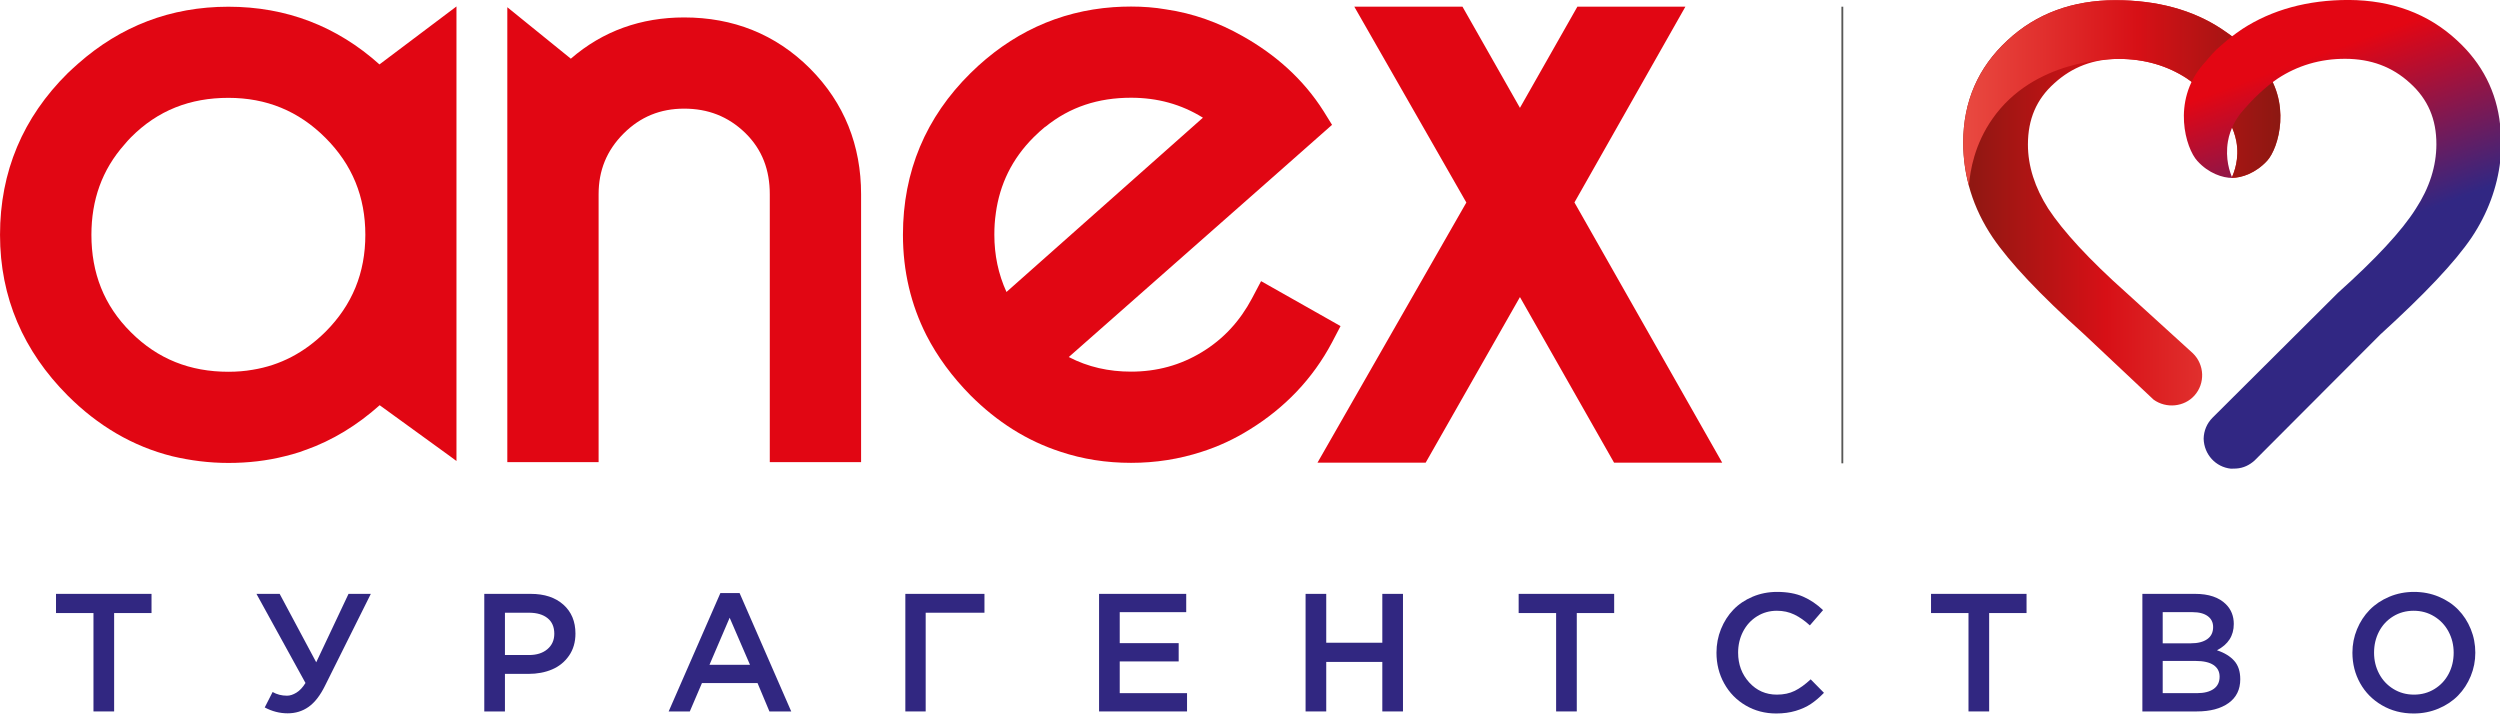 <svg xmlns="http://www.w3.org/2000/svg" xmlns:xlink="http://www.w3.org/1999/xlink" xmlns:serif="http://www.serif.com/" width="100%" height="100%" viewBox="0 0 3750 1071" xml:space="preserve" style="fill-rule:evenodd;clip-rule:evenodd;stroke-linejoin:round;stroke-miterlimit:2;">    <g transform="matrix(1,0,0,1,-375.002,-1715)">        <g transform="matrix(4.167,0,0,4.167,0,0)">            <g transform="matrix(1,0,0,1,110.154,660.757)">                <path d="M0,-28.509L0,-35.415L34.382,-35.415L34.382,-28.509L20.924,-28.509L20.924,6.906L13.487,6.906L13.487,-28.509L0,-28.509Z" style="fill:rgb(49,39,129);fill-rule:nonzero;"></path>            </g>        </g>        <g transform="matrix(4.167,0,0,4.167,0,0)">            <g transform="matrix(1,0,0,1,182.309,668.342)">                <path d="M0,-43L8.352,-43L21.515,-18.367L33.143,-43L41.171,-43L24.673,-9.917C22.941,-6.414 20.978,-3.886 18.786,-2.331C16.591,-0.777 14.078,0 11.245,0C8.371,0 5.617,-0.705 2.981,-2.115L5.814,-7.675C7.349,-6.788 9.08,-6.345 11.009,-6.345C12.071,-6.345 13.197,-6.71 14.388,-7.438C15.577,-8.167 16.665,-9.328 17.649,-10.923L0,-43Z" style="fill:rgb(49,39,129);fill-rule:nonzero;"></path>            </g>        </g>        <g transform="matrix(4.167,0,0,4.167,0,0)">            <g transform="matrix(1,0,0,1,271.758,645.648)">                <path d="M0,1.711L8.648,1.711C11.422,1.711 13.636,1.009 15.288,-0.398C16.941,-1.805 17.767,-3.66 17.767,-5.962C17.767,-8.402 16.955,-10.271 15.332,-11.569C13.709,-12.868 11.481,-13.518 8.648,-13.518L0,-13.518L0,1.711ZM-7.437,22.016L-7.437,-20.305L9.298,-20.305C14.226,-20.305 18.137,-19.012 21.036,-16.424C23.933,-13.837 25.382,-10.369 25.382,-6.021C25.382,-2.932 24.607,-0.276 23.06,1.952C21.511,4.179 19.48,5.827 16.965,6.896C14.451,7.965 11.606,8.5 8.432,8.5L0,8.5L0,22.016L-7.437,22.016Z" style="fill:rgb(49,39,129);fill-rule:nonzero;"></path>            </g>        </g>        <g transform="matrix(4.167,0,0,4.167,0,0)">            <g transform="matrix(1,0,0,1,345.388,641.84)">                <path d="M0,9.03L14.58,9.03L7.26,-7.909L0,9.03ZM-14.697,25.823L3.926,-16.793L10.832,-16.793L29.425,25.823L21.575,25.823L17.295,15.612L-2.715,15.612L-7.082,25.823L-14.697,25.823Z" style="fill:rgb(49,39,129);fill-rule:nonzero;"></path>            </g>        </g>        <g transform="matrix(4.167,0,0,4.167,0,0)">            <g transform="matrix(1,0,0,1,415.891,625.343)">                <path d="M0,42.321L0,0L28.48,0L28.48,6.787L7.32,6.787L7.32,42.321L0,42.321Z" style="fill:rgb(49,39,129);fill-rule:nonzero;"></path>            </g>        </g>        <g transform="matrix(4.167,0,0,4.167,0,0)">            <g transform="matrix(1,0,0,1,485.626,625.343)">                <path d="M0,42.321L0,0L31.372,0L31.372,6.581L7.437,6.581L7.437,17.737L28.657,17.737L28.657,24.318L7.437,24.318L7.437,35.739L31.667,35.739L31.667,42.321L0,42.321Z" style="fill:rgb(49,39,129);fill-rule:nonzero;"></path>            </g>        </g>        <g transform="matrix(4.167,0,0,4.167,0,0)">            <g transform="matrix(1,0,0,1,559.964,625.343)">                <path d="M0,42.321L0,0L7.437,0L7.437,17.589L27.624,17.589L27.624,0L35.061,0L35.061,42.321L27.624,42.321L27.624,24.496L7.437,24.496L7.437,42.321L0,42.321Z" style="fill:rgb(49,39,129);fill-rule:nonzero;"></path>            </g>        </g>        <g transform="matrix(4.167,0,0,4.167,0,0)">            <g transform="matrix(1,0,0,1,636.665,660.757)">                <path d="M0,-28.509L0,-35.415L34.382,-35.415L34.382,-28.509L20.924,-28.509L20.924,6.906L13.487,6.906L13.487,-28.509L0,-28.509Z" style="fill:rgb(49,39,129);fill-rule:nonzero;"></path>            </g>        </g>        <g transform="matrix(4.167,0,0,4.167,0,0)">            <g transform="matrix(1,0,0,1,707.876,646.518)">                <path d="M0,0C0,-2.993 0.54,-5.827 1.623,-8.505C2.705,-11.182 4.191,-13.505 6.08,-15.475C7.968,-17.444 10.279,-19.004 13.014,-20.155C15.749,-21.308 18.681,-21.883 21.809,-21.883C25.449,-21.883 28.563,-21.32 31.15,-20.194C33.737,-19.067 36.143,-17.446 38.366,-15.331L33.614,-9.827C31.765,-11.524 29.895,-12.826 28.007,-13.734C26.118,-14.641 24.032,-15.096 21.75,-15.096C19.113,-15.096 16.723,-14.425 14.579,-13.083C12.434,-11.741 10.767,-9.92 9.577,-7.622C8.386,-5.323 7.79,-2.783 7.79,0C7.79,4.203 9.119,7.77 11.775,10.7C14.432,13.631 17.756,15.096 21.75,15.096C24.19,15.096 26.329,14.642 28.17,13.735C30.009,12.828 31.922,11.445 33.909,9.59L38.691,14.445C37.116,16.065 35.557,17.393 34.013,18.428C32.469,19.463 30.638,20.297 28.523,20.932C26.408,21.567 24.071,21.883 21.514,21.883C17.481,21.883 13.816,20.921 10.521,18.994C7.225,17.067 4.648,14.432 2.788,11.09C0.929,7.748 0,4.051 0,0" style="fill:rgb(49,39,129);fill-rule:nonzero;"></path>            </g>        </g>        <g transform="matrix(4.167,0,0,4.167,0,0)">            <g transform="matrix(1,0,0,1,785.108,660.757)">                <path d="M0,-28.509L0,-35.415L34.382,-35.415L34.382,-28.509L20.924,-28.509L20.924,6.906L13.487,6.906L13.487,-28.509L0,-28.509Z" style="fill:rgb(49,39,129);fill-rule:nonzero;"></path>            </g>        </g>        <g transform="matrix(4.167,0,0,4.167,0,0)">            <g transform="matrix(1,0,0,1,868.506,631.924)">                <path d="M0,29.158L12.336,29.158C14.913,29.158 16.915,28.651 18.342,27.638C19.768,26.625 20.482,25.154 20.482,23.226C20.482,21.416 19.753,20.019 18.297,19.035C16.841,18.051 14.667,17.56 11.775,17.56L0,17.56L0,29.158ZM0,11.214L10.152,11.214C12.631,11.214 14.583,10.719 16.01,9.729C17.437,8.737 18.149,7.28 18.149,5.357C18.149,3.69 17.5,2.379 16.202,1.427C14.903,0.476 13.074,0 10.713,0L0,0L0,11.214ZM-7.32,35.74L-7.32,-6.582L11.674,-6.582C16.558,-6.582 20.25,-5.337 22.751,-2.848C24.642,-0.966 25.586,1.406 25.586,4.268C25.586,8.48 23.57,11.631 19.537,13.717C22.232,14.625 24.303,15.894 25.75,17.522C27.195,19.151 27.919,21.357 27.919,24.141C27.919,27.86 26.512,30.723 23.698,32.73C20.885,34.737 17.077,35.74 12.277,35.74L-7.32,35.74Z" style="fill:rgb(49,39,129);fill-rule:nonzero;"></path>            </g>        </g>        <g transform="matrix(4.167,0,0,4.167,0,0)">            <g transform="matrix(1,0,0,1,944.586,646.518)">                <path d="M0,0C0,2.743 0.606,5.263 1.816,7.563C3.026,9.862 4.737,11.692 6.951,13.054C9.164,14.415 11.638,15.096 14.373,15.096C17.107,15.096 19.572,14.42 21.766,13.068C23.96,11.717 25.656,9.896 26.857,7.607C28.057,5.319 28.657,2.783 28.657,0C28.657,-2.743 28.047,-5.263 26.827,-7.563C25.607,-9.862 23.891,-11.692 21.677,-13.054C19.464,-14.415 16.989,-15.096 14.255,-15.096C11.52,-15.096 9.056,-14.419 6.862,-13.068C4.668,-11.715 2.976,-9.895 1.786,-7.607C0.595,-5.317 0,-2.783 0,0M-7.79,0C-7.79,-2.953 -7.24,-5.763 -6.138,-8.431C-5.037,-11.099 -3.522,-13.422 -1.594,-15.401C0.334,-17.38 2.686,-18.954 5.46,-20.126C8.234,-21.298 11.206,-21.883 14.373,-21.883C17.561,-21.883 20.531,-21.308 23.286,-20.155C26.04,-19.004 28.377,-17.444 30.295,-15.475C32.213,-13.505 33.719,-11.182 34.811,-8.505C35.903,-5.827 36.449,-2.993 36.449,0C36.449,2.949 35.897,5.762 34.796,8.435C33.693,11.109 32.179,13.434 30.251,15.41C28.323,17.386 25.967,18.959 23.182,20.129C20.399,21.299 17.422,21.883 14.255,21.883C10.025,21.883 6.218,20.896 2.833,18.921C-0.55,16.944 -3.167,14.294 -5.017,10.971C-6.866,7.649 -7.79,3.991 -7.79,0" style="fill:rgb(49,39,129);fill-rule:nonzero;"></path>            </g>        </g>        <g transform="matrix(4.167,0,0,4.167,0,0)">            <g transform="matrix(1,0,0,1,0,-87.671)">                <rect x="752.847" y="501.649" width="0.669" height="164.373" style="fill:rgb(87,87,86);"></rect>            </g>        </g>        <g transform="matrix(4.167,0,0,4.167,0,0)">            <g transform="matrix(1,0,0,1,172.204,578.114)">                <path d="M0,-164.127C-20.78,-164.127 -38.817,-157.103 -54.059,-143.664C-55.311,-142.569 -56.563,-141.398 -57.818,-140.217C-73.959,-124.265 -82.204,-104.758 -82.204,-82.024C-82.204,-59.427 -73.749,-40.153 -57.886,-24.204C-46.959,-13.259 -34.369,-5.85 -20.222,-2.314C-13.736,-0.785 -7.036,0.099 0,0.099C7.107,0.099 13.926,-0.689 20.311,-2.314C22.121,-2.719 23.9,-3.267 25.647,-3.812C26.323,-4.058 27.035,-4.298 27.74,-4.585L27.829,-4.585C37.509,-8.042 46.325,-13.424 54.461,-20.681L79.789,-2.314L82.105,-0.6L82.105,-164.226L54.385,-143.357C39.068,-157.103 20.866,-164.127 0,-164.127M34.931,-47.082C27.352,-39.595 18.673,-35.055 8.757,-33.443C5.944,-32.949 3.062,-32.721 0,-32.721C-13.736,-32.721 -25.38,-37.25 -35.078,-46.938C-44.837,-56.613 -49.306,-68.339 -49.306,-82.024C-49.306,-94.52 -45.524,-105.369 -37.416,-114.514C-36.708,-115.396 -35.933,-116.23 -35.078,-117.107C-25.38,-126.869 -13.736,-131.325 0,-131.325C13.677,-131.325 25.243,-126.628 34.931,-116.943C44.629,-107.25 49.301,-95.691 49.301,-82.024C49.301,-68.339 44.629,-56.791 34.931,-47.082" style="fill:rgb(225,6,19);fill-rule:nonzero;"></path>            </g>        </g>        <g transform="matrix(4.167,0,0,4.167,0,0)">            <g transform="matrix(1,0,0,1,471.762,417.918)">                <path d="M0,156.267C7.946,158.923 16.395,160.259 25.373,160.259C34.206,160.259 42.731,158.923 50.855,156.267C56.781,154.376 62.512,151.732 68.035,148.29C80.696,140.486 90.779,130.015 97.73,116.882L100.789,111.029L72.187,94.855L68.897,101.086C64.611,109.144 58.74,115.63 50.921,120.378C43.113,125.143 34.617,127.427 25.373,127.427C17.401,127.427 9.913,125.792 2.963,122.172L73.759,59.757L97.73,38.586L94.685,33.674C87.418,22.184 77.353,13.282 65.533,6.649C56.864,1.721 47.633,-1.572 37.955,-2.973C33.89,-3.683 29.677,-3.992 25.373,-3.992C23.203,-3.992 21.084,-3.911 18.98,-3.769C-0.712,-2.347 -17.895,5.693 -32.359,19.926C-48.523,35.856 -56.735,55.394 -56.735,78.141C-56.735,91.319 -53.838,103.372 -48.297,114.309C-44.307,122.104 -38.982,129.297 -32.432,135.943C-22.828,145.558 -12.048,152.366 0,156.267M-23.307,70.448L-23.307,70.382C-21.88,59.995 -17.508,50.872 -9.698,43.063C-8.362,41.732 -6.963,40.462 -5.564,39.311L-5.483,39.311C3.351,32.123 13.594,28.83 25.373,28.83C34.832,28.83 43.43,31.157 51.245,36.016L-19.467,98.754C-22.43,92.257 -23.834,85.39 -23.834,78.141C-23.834,75.449 -23.682,72.965 -23.307,70.448" style="fill:rgb(225,6,19);fill-rule:nonzero;"></path>            </g>        </g>        <g transform="matrix(4.167,0,0,4.167,0,0)">            <g transform="matrix(1,0,0,1,367.094,414.168)">                <path d="M0,163.765L32.865,163.765L32.865,67.315C32.865,49.81 26.868,34.49 14.476,22.058C2.038,9.632 -13.292,3.678 -30.83,3.678C-46.267,3.678 -60.056,8.502 -71.617,18.524L-94.483,0L-94.483,163.765L-61.62,163.765L-61.62,67.315C-61.62,58.756 -58.725,51.585 -52.652,45.494C-46.594,39.418 -39.38,36.506 -30.83,36.506C-22.278,36.506 -15.031,39.276 -8.879,45.207C-2.641,51.283 0,58.7 0,67.315L0,163.765Z" style="fill:rgb(225,6,19);fill-rule:nonzero;"></path>            </g>        </g>        <g transform="matrix(4.167,0,0,4.167,0,0)">            <g transform="matrix(1,0,0,1,709.941,413.978)">                <path d="M0,164.145L-53.194,70.463L-13.259,0L-52.142,0L-72.811,36.414L-93.492,0L-132.436,0L-92.103,70.491L-145.697,164.145L-106.756,164.145L-72.811,104.525L-38.926,164.145L0,164.145Z" style="fill:rgb(225,6,19);fill-rule:nonzero;"></path>            </g>        </g>        <g transform="matrix(4.167,0,0,4.167,0,0)">            <g transform="matrix(114.203,0,0,114.203,796.691,485.184)">                <path d="M0.139,-0.517C0.047,-0.432 -0,-0.324 -0,-0.195C-0,-0.089 0.031,0.012 0.093,0.104C0.146,0.182 0.24,0.282 0.381,0.409L0.6,0.615C0.64,0.644 0.697,0.638 0.729,0.602C0.763,0.564 0.761,0.505 0.724,0.469C0.61,0.366 0.628,0.381 0.514,0.278C0.396,0.173 0.314,0.083 0.268,0.013C0.226,-0.053 0.204,-0.121 0.204,-0.189C0.204,-0.269 0.231,-0.332 0.287,-0.382C0.344,-0.434 0.411,-0.459 0.491,-0.459C0.571,-0.459 0.643,-0.438 0.705,-0.397C0.744,-0.371 0.783,-0.333 0.824,-0.285C0.823,-0.285 0.823,-0.285 0.823,-0.285C0.834,-0.27 0.853,-0.241 0.861,-0.199C0.871,-0.144 0.854,-0.101 0.846,-0.084C0.878,-0.084 0.922,-0.099 0.958,-0.138C0.994,-0.177 1.038,-0.324 0.941,-0.439C0.941,-0.439 0.941,-0.439 0.941,-0.439C0.916,-0.468 0.891,-0.502 0.815,-0.553C0.723,-0.614 0.61,-0.644 0.48,-0.644C0.345,-0.644 0.23,-0.602 0.139,-0.517Z" style="fill:url(#_Linear1);fill-rule:nonzero;"></path>            </g>        </g>        <g transform="matrix(4.167,0,0,4.167,0,0)">            <g transform="matrix(114.203,0,0,114.203,796.691,445)">                <path d="M0.139,-0.165C0.047,-0.08 -0,0.028 -0,0.156C-0,0.203 0.006,0.248 0.018,0.292C0.022,0.244 0.036,0.162 0.092,0.082C0.223,-0.106 0.465,-0.107 0.491,-0.107C0.571,-0.107 0.643,-0.086 0.705,-0.046C0.744,-0.019 0.783,0.019 0.824,0.067C0.823,0.067 0.823,0.067 0.823,0.067C0.834,0.082 0.853,0.111 0.861,0.153C0.871,0.208 0.854,0.251 0.846,0.268C0.878,0.268 0.922,0.253 0.958,0.214C0.994,0.175 1.038,0.028 0.941,-0.087C0.941,-0.087 0.941,-0.087 0.941,-0.087C0.916,-0.116 0.891,-0.151 0.815,-0.201C0.723,-0.262 0.61,-0.292 0.48,-0.292C0.345,-0.292 0.23,-0.25 0.139,-0.165Z" style="fill:url(#_Linear2);fill-rule:nonzero;"></path>            </g>        </g>        <g transform="matrix(4.167,0,0,4.167,0,0)">            <g transform="matrix(51.263,140.845,-140.845,51.263,902.726,418.377)">                <path d="M0.032,-0.221C-0.002,-0.128 -0.009,-0.039 0.01,0.043C0.016,0.067 0.022,0.085 0.028,0.1C0.03,0.106 0.034,0.115 0.034,0.115C0.034,0.115 0.034,0.116 0.034,0.116C0.043,0.136 0.052,0.149 0.059,0.163C0.059,0.163 0.059,0.163 0.059,0.163C0.116,0.262 0.233,0.269 0.271,0.253C0.308,0.238 0.33,0.21 0.338,0.188C0.324,0.189 0.289,0.189 0.252,0.168C0.224,0.152 0.208,0.13 0.2,0.118C0.2,0.118 0.2,0.118 0.2,0.118C0.176,0.077 0.16,0.039 0.151,0.004C0.138,-0.051 0.141,-0.108 0.162,-0.165C0.183,-0.222 0.218,-0.264 0.27,-0.291C0.321,-0.318 0.373,-0.321 0.43,-0.3C0.479,-0.282 0.522,-0.249 0.558,-0.201C0.597,-0.151 0.639,-0.068 0.684,0.044L0.863,0.43L0.863,0.43C0.871,0.447 0.885,0.46 0.903,0.467C0.939,0.479 0.977,0.463 0.993,0.43L0.997,0.418C1.002,0.401 1,0.385 0.994,0.37L0.994,0.37L0.813,-0.017C0.758,-0.151 0.711,-0.245 0.669,-0.303C0.628,-0.359 0.577,-0.402 0.519,-0.431L0.438,-0.46C0.361,-0.479 0.285,-0.47 0.212,-0.432C0.128,-0.389 0.068,-0.318 0.032,-0.221L0.032,-0.221Z" style="fill:url(#_Linear3);fill-rule:nonzero;"></path>            </g>        </g>    </g>    <defs>        <linearGradient id="_Linear1" x1="0" y1="0" x2="1" y2="0" gradientUnits="userSpaceOnUse" gradientTransform="matrix(1,0,0,-1,0,8.7143e-06)"><stop offset="0" style="stop-color:rgb(140,24,18);stop-opacity:1"></stop><stop offset="0.45" style="stop-color:rgb(215,16,22);stop-opacity:1"></stop><stop offset="1" style="stop-color:rgb(233,74,65);stop-opacity:1"></stop></linearGradient>        <linearGradient id="_Linear2" x1="0" y1="0" x2="1" y2="0" gradientUnits="userSpaceOnUse" gradientTransform="matrix(1,0,0,-1,0,6.41314e-06)"><stop offset="0" style="stop-color:rgb(233,74,65);stop-opacity:1"></stop><stop offset="0.55" style="stop-color:rgb(215,16,22);stop-opacity:1"></stop><stop offset="1" style="stop-color:rgb(140,24,18);stop-opacity:1"></stop></linearGradient>        <linearGradient id="_Linear3" x1="0" y1="0" x2="1" y2="0" gradientUnits="userSpaceOnUse" gradientTransform="matrix(1,5.55112e-17,5.55112e-17,-1,0,0.001)"><stop offset="0" style="stop-color:rgb(227,6,19);stop-opacity:1"></stop><stop offset="0.13" style="stop-color:rgb(227,6,19);stop-opacity:1"></stop><stop offset="0.57" style="stop-color:rgb(49,39,131);stop-opacity:1"></stop><stop offset="1" style="stop-color:rgb(49,39,131);stop-opacity:1"></stop></linearGradient>    </defs></svg>